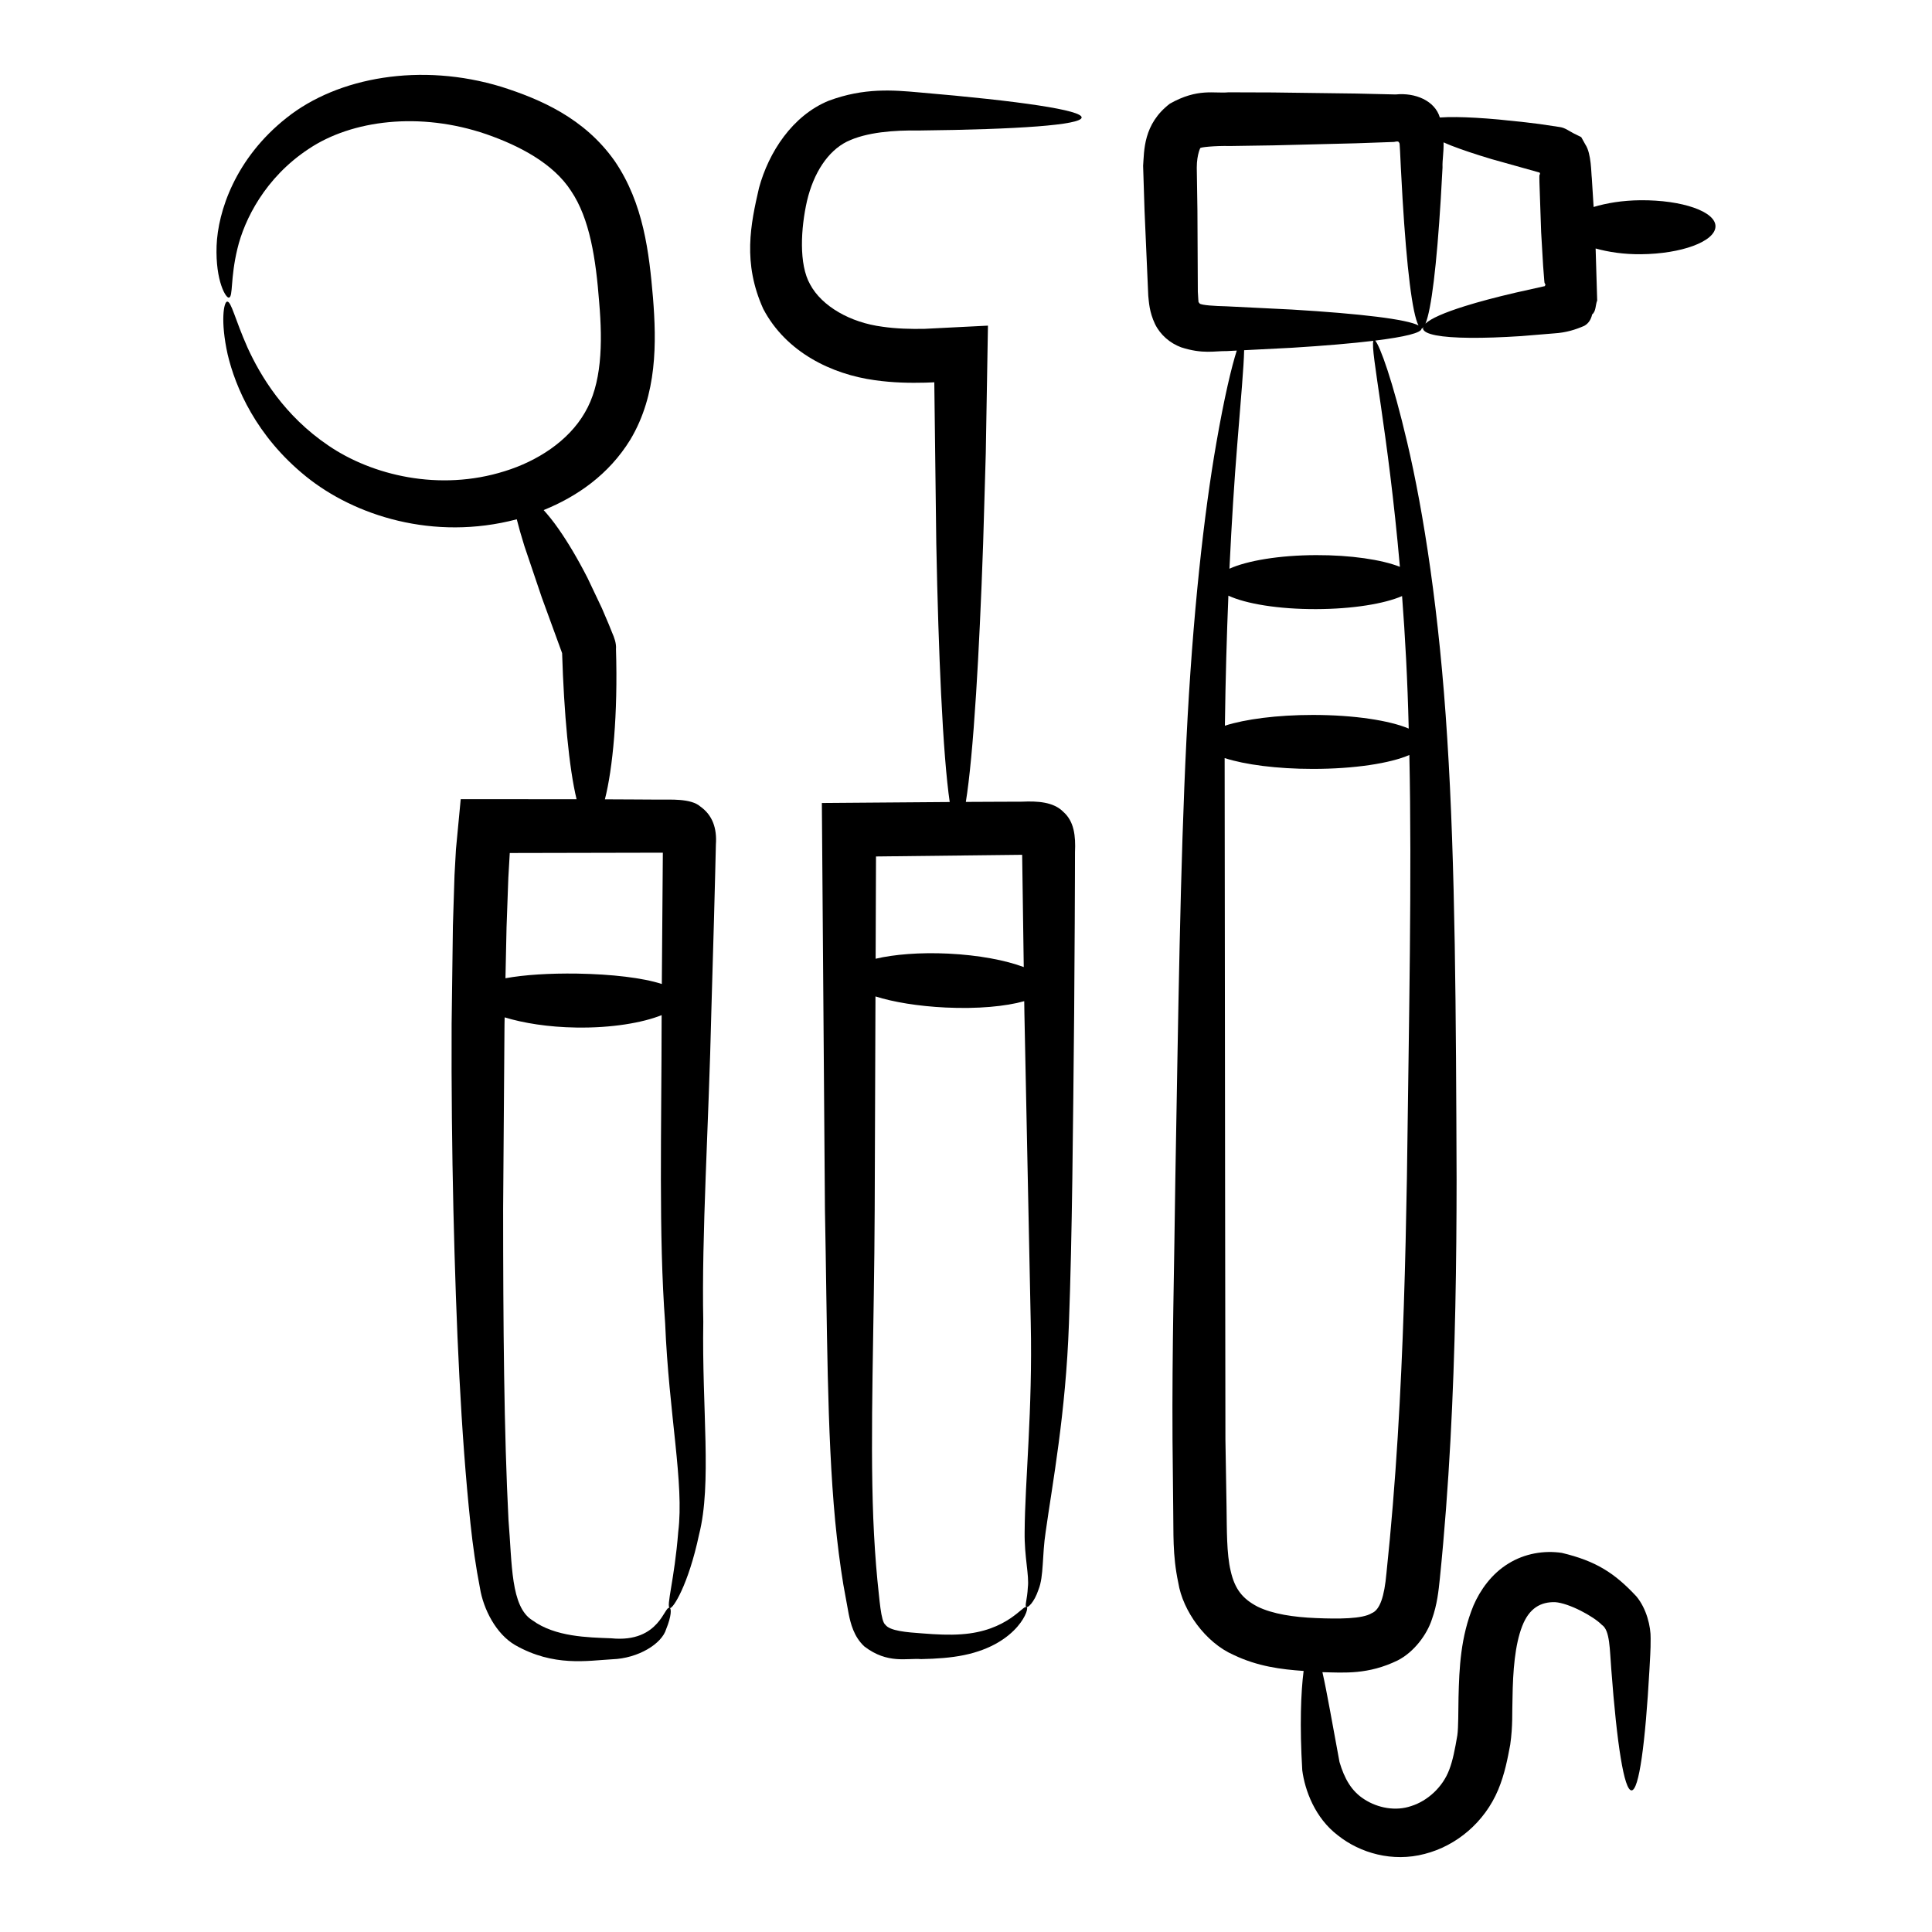 <?xml version="1.0" encoding="UTF-8"?>
<!-- Uploaded to: SVG Find, www.svgrepo.com, Generator: SVG Find Mixer Tools -->
<svg fill="#000000" width="800px" height="800px" version="1.1" viewBox="144 144 512 512" xmlns="http://www.w3.org/2000/svg">
 <g>
  <path d="m204.68 222.87c1.121-0.23 0.328-5.062 2.231-12.934 1.824-7.672 7.316-18.867 18.953-26.512 11.387-7.606 29.391-9.906 47.031-3.856 8.746 3.043 17.734 7.738 22.422 15 4.992 7.371 6.586 18.039 7.465 29.449 0.98 11.293 0.648 21.816-3.789 29.324-4.348 7.578-12.684 12.887-21.203 15.516-17.395 5.492-35.266 1.059-46.719-6.754-11.781-7.941-18.078-18.555-21.465-25.969-3.356-7.566-4.324-12.312-5.406-12.203-0.867 0.043-1.844 5.062 0.125 13.969 2.047 8.688 7.531 21.668 20.742 32.344 12.871 10.422 33.844 17.184 55.883 11.375 0.504 2.016 1.148 4.285 2.008 7.051 1.32 3.906 2.894 8.559 4.641 13.723 1.652 4.516 3.465 9.484 5.367 14.695 0.492 15.93 1.832 30.469 3.832 38.715-10.117-0.004-20.34-0.008-30.703-0.016l-1.262 13.277-0.383 6.883-0.426 13.375c-0.113 8.812-0.23 17.5-0.34 26.031-0.074 17.047 0.113 33.473 0.469 49.121 0.734 31.309 2 59.457 4.519 83.227 0.629 5.938 1.449 11.652 2.519 17.125 0.887 5.531 4.223 12.191 9.359 15.156 10.188 5.777 19.062 4.117 25.68 3.742 6.871-0.223 13.184-4.098 14.316-8.008 1.441-3.516 1.355-5.391 0.969-5.562-1.418-1.109-2.469 9.328-15.547 8.008-6.219-0.234-14.84-0.371-20.852-4.75-5.836-3.578-5.383-15.035-6.359-26.562-1.191-23.309-1.414-51.402-1.422-82.523 0.117-15.566 0.238-31.902 0.363-48.84 0.012-0.617 0.027-1.262 0.039-1.879 4.918 1.508 11.535 2.59 18.965 2.699 9.422 0.156 17.621-1.277 22.637-3.285-0.016 30.672-0.812 58.184 0.934 81.672 0.98 24.023 5.074 42.449 3.469 55.23-1.004 12.82-3.285 19.863-2.227 20.23 0.77 0.328 4.906-6.094 7.742-19.473 3.438-13.535 0.738-33.27 1.121-56.406-0.469-23.293 1.434-51.484 2.144-82.574 0.223-7.781 0.453-15.758 0.688-23.906 0.109-4.074 0.215-8.191 0.324-12.348l0.184-7.652c0.309-4.332-0.914-7.781-4.113-10.055-2.492-2.227-8.207-1.797-10.809-1.836l-6.461-0.039c-2.656-0.012-5.352-0.027-8.031-0.039 2.074-8.09 3.473-22.492 2.938-39.812 0.137-1.504-0.484-3.137-1.008-4.32l-0.898-2.227-1.836-4.305c-1.316-2.773-2.586-5.449-3.797-7.996-2.574-5.035-5.191-9.449-7.691-13.012-1.363-1.961-2.68-3.586-3.941-4.981 8.738-3.535 17.262-9.344 22.992-18.699 7.121-11.934 6.934-25.715 5.984-37.598-1.016-11.824-2.461-24.938-10.141-36.195-8.016-11.375-19.688-16.383-30.016-19.676-21.301-6.5-43.34-2.609-56.918 8.199-13.613 10.746-18.238 24.848-18.574 33.961-0.324 9.387 2.531 13.969 3.281 13.703zm114.98 147.1c-0.094 12.07-0.184 23.539-0.27 34.801-5.012-1.641-13.23-2.602-22.469-2.758-7.309-0.105-13.98 0.316-18.969 1.23 0.098-4.504 0.191-8.945 0.289-13.523l0.473-13.113 0.379-6.551c13.898-0.031 27.465-0.059 40.566-0.086z"/>
  <path d="m375.81 244.75c4.809 0.695 9.441 0.758 13.438 0.656 2.769-0.082 2.269-0.102 2.269-0.102l0.082-0.047c0.191 15.457 0.367 29.863 0.527 42.777 0.297 15.184 0.73 28.613 1.27 39.773 0.625 12.945 1.406 22.715 2.289 28.738h-0.328c-11.031 0.086-22.227 0.172-33.555 0.258 0.289 38.227 0.566 74.645 0.816 107.77 0.613 30.922 0.484 58.754 2.715 82.508 0.57 5.914 1.289 11.547 2.16 16.852 0.484 2.652 0.953 5.227 1.406 7.723 0.508 2.484 1.344 6.09 4.188 8.691 6.164 4.699 11.277 3.019 15.031 3.332 4.059-0.082 7.91-0.344 11.355-1.059 14.586-2.988 17.617-12.859 16.535-12.707-0.797-0.754-4.914 6.383-17.316 7.191-3.039 0.223-6.484 0.074-10.383-0.246-3.91-0.273-8.512-0.637-9.668-2.273-1.215-0.875-1.566-6.871-2.125-11.832-0.492-5.148-0.855-10.609-1.09-16.367-0.898-22.969 0.258-50.914 0.375-81.855 0.066-17.746 0.133-36.844 0.207-56.465 4.723 1.492 11.27 2.59 18.602 2.941 8.453 0.406 15.898-0.297 20.82-1.684 0.016 1.027 0.031 2.176 0.047 3.195 0.633 30.898 1.203 58.727 1.68 82.094 0.508 23.102-1.531 41.793-1.617 55.336-0.098 6.773 1.254 11.551 0.844 14.758-0.156 3.215-0.895 4.898-0.371 5.191 0.301 0.219 2.004-1.059 3.203-4.641 1.43-3.574 0.926-9.047 1.895-15.297 1.75-12.551 5.344-31.441 6.164-55.191 0.875-23.586 1.07-51.332 1.387-82.305 0.051-7.734 0.102-15.664 0.152-23.762 0.016-4.047 0.035-8.141 0.051-12.273l0.016-6.613c0.195-4.273-0.211-8.133-3.098-10.672-2.602-2.656-6.883-2.875-10.922-2.691l-6.473 0.023c-2.789 0.012-5.617 0.023-8.434 0.039 0.973-6.016 1.895-15.754 2.715-28.664 0.707-11.152 1.34-24.574 1.867-39.754 0.223-7.59 0.457-15.617 0.703-24.02 0.184-10.809 0.375-22.094 0.574-33.781-4.363 0.219-10.227 0.516-16.879 0.852-3.559 0.062-7.414-0.027-11.062-0.562-8.527-1.09-16.09-5.418-19.188-11.219-3.039-5.332-2.457-14.949-0.82-22.133 1.762-7.43 5.523-13.191 10.594-15.711 5.144-2.504 12.508-3.043 19.098-2.938 26.254-0.285 42.863-1.461 43.086-3.422 0.223-1.957-16.156-4.387-43.234-6.691-6.59-0.582-14.406-1.293-23.848 2.246-9.547 3.938-15.84 13.57-18.422 23.09-2.223 9.637-4.379 19.859 1.133 32.062 6.035 11.48 18.109 17.312 29.539 18.883zm39.074 125.78c0.145 10.316 0.285 20.004 0.422 29.754-4.805-1.809-11.938-3.176-20.004-3.566-7.519-0.359-14.34 0.199-19.25 1.359 0.031-9.012 0.066-17.82 0.098-27.105 13.262-0.152 26.219-0.301 38.734-0.441z"/>
  <path d="m448.3 222.37c0.18 1.652 0.266 4.269 1.781 7.484 1.422 2.922 4.004 5.094 6.922 6.184 5.762 1.871 8.969 0.945 12.031 1.008 0.98-0.051 1.766-0.09 2.723-0.141-1.371 4.293-3.305 12.344-5.414 24.504-3.215 18.383-6.285 45.281-7.922 78.562-1.66 33.301-2.164 72.812-2.949 116.68-0.258 21.992-0.891 44.852-0.742 68.969 0.062 6.043 0.125 12.137 0.184 18.281 0.129 6.172-0.25 12.051 1.344 19.547 1.188 7.426 7.215 15.867 14.648 19.117 6.359 3.051 12.605 3.844 18.566 4.254-0.723 5.609-1.066 14.5-0.359 26.316 0.68 5.223 3.32 12.637 9.496 17.301 5.828 4.625 14.41 7.141 22.973 4.867 8.34-2.133 15.836-8.336 19.465-17.02 1.738-4.184 2.492-8.273 3.176-11.906 0.738-5.191 0.465-8.5 0.609-12.312 0.098-7.273 0.637-14.164 2.57-19.129 1.863-4.809 4.957-6.445 8.723-6.348 3.691 0.258 10.199 3.762 12.379 6.016 2.188 1.414 2.07 6.555 2.508 11.82 1.484 19.816 3.394 32.066 5.367 32.047 1.973-0.02 3.644-12.301 4.75-32.145 0.109-2.559 0.336-4.863 0.305-8.121 0.066-3.09-1.059-7.914-3.793-11.168-5.742-6.144-10.625-9.332-19.758-11.512-4.68-0.684-9.785 0.133-14.148 2.84-4.441 2.707-7.473 7.012-9.258 11.141-3.426 8.352-3.758 16.52-3.953 24.297-0.078 3.742-0.016 7.945-0.312 10.059-0.613 3.609-1.203 6.707-2.156 9.152-1.719 4.598-5.754 8.254-10.047 9.602-4.148 1.445-8.883 0.508-12.375-1.73-3.516-2.199-5.363-5.582-6.652-9.938-1.895-10.113-3.285-18.352-4.527-23.805 5.812 0.133 12.117 0.691 19.945-3.117 4.352-2.219 7.758-6.859 9.059-10.855 1.449-4.047 1.777-7.672 2.113-10.809 1.258-12.391 2.16-24.621 2.812-36.629 1.297-24.023 1.613-47.168 1.629-69.16-0.156-43.934-0.328-83.492-2.477-116.86-2.074-33.336-6.305-60.188-10.594-78.383-3.894-16.645-7.277-25.73-8.504-27.074 7.797-0.965 12.293-2.043 12.293-3.184 0.199 0 0.395-0.227 0.59-0.488-0.055 0.164-0.254 0.344-0.227 0.496 0.285 1.566 4.824 2.379 12.441 2.445 3.809 0.035 8.391-0.117 13.605-0.457 2.75-0.227 5.68-0.469 8.766-0.723 3.062-0.188 5.57-0.957 7.945-1.996 1.129-0.629 1.785-1.676 2.09-3.031 1.043-0.824 0.84-2.465 1.332-3.691-0.102-3.34-0.254-8.395-0.414-13.777 3.375 0.938 7.426 1.566 11.996 1.523 10.785-0.094 19.633-3.375 19.766-7.324 0.133-3.949-8.77-7.078-19.891-6.984-4.801 0.043-8.992 0.758-12.402 1.785-0.164-2.582-0.332-5.289-0.48-7.641-0.176-1.273-0.105-6.5-1.688-8.871l-1.117-2-1.98-0.98c-1.262-0.648-2.309-1.492-3.68-1.688-1.863-0.277-3.68-0.551-5.449-0.812-1.293-0.16-2.551-0.312-3.777-0.461-2.457-0.258-4.777-0.5-6.945-0.723-4.348-0.395-8.121-0.609-11.234-0.648-1.676-0.02-3.121 0.023-4.402 0.109-1.32-4.449-6.519-6.637-11.715-6.102-3.371-0.078-6.84-0.16-10.395-0.242-7.07-0.09-14.492-0.188-22.188-0.289-3.848-0.012-7.766-0.023-11.738-0.039-3.723 0.379-8.059-1.191-15.508 3.008-7.117 5.43-6.793 12.551-7.094 16.477 0.129 4.039 0.254 8.023 0.379 11.934 0.34 7.801 0.668 15.32 0.984 22.484zm69.023 114.71c-5.066-2.148-14.48-3.613-25.391-3.613-9.555 0-17.957 1.129-23.324 2.848 0.164-12.512 0.496-23.965 0.926-34.461 4.606 2.148 13.238 3.598 23.277 3.566 9.664-0.027 18.043-1.418 22.754-3.457 0.816 10.668 1.457 22.316 1.758 35.117zm-0.484 119.38c-0.375 21.887-0.973 44.809-2.438 68.465-0.734 11.828-1.695 23.836-2.977 35.973-0.555 6.234-1.738 9.75-3.906 10.613-2.461 1.543-8.758 1.547-14.777 1.297-5.867-0.242-11.449-1.055-15.484-3.035-4-2.086-6.031-4.691-7.109-9.426-1.113-4.598-1.004-11.07-1.102-17.012-0.102-5.996-0.199-11.945-0.297-17.844-0.031-23.836-0.062-46.828-0.09-68.73-0.043-41.895-0.082-79.641-0.117-111.86 5.363 1.73 13.801 2.867 23.395 2.867 11.031 0 20.531-1.496 25.555-3.688 0.688 32.188-0.109 70.211-0.652 112.38zm-1.852-162.25c-4.832-1.895-12.988-3.125-22.219-3.098-9.785 0.027-18.273 1.48-22.953 3.602 0.598-12.656 1.32-23.648 2.047-32.613 1-12.535 1.758-20.922 1.848-25.293 4.387-0.223 8.801-0.449 12.676-0.648 8.699-0.539 15.938-1.16 21.57-1.84-0.855 2.527 3.875 23.809 7.031 59.891zm24.207-108.07c3.769 1.055 8.059 2.258 12.801 3.586 0.078 0.145 0.184 0.234 0.09 0.426-0.047 0.484-0.195-0.645-0.117 2.172 0.137 4.051 0.293 8.547 0.449 13.168 0.184 3.125 0.363 6.195 0.527 8.945 0.105 1.375 0.207 2.676 0.297 3.863 0.098 1.141 0.121 0.539 0.195 0.906 0.273 0.25-0.016 0.48-0.062 0.625-2.75 0.613-5.363 1.199-7.812 1.746-5.195 1.211-9.699 2.41-13.371 3.559-5.445 1.703-9.043 3.289-10.434 4.633 1.57-3.652 2.984-15.52 4.062-33.043 0.148-2.652 0.305-5.434 0.465-8.328-0.074-2.125 0.336-3.793 0.277-6.672 0.656 0.277 1.223 0.547 1.969 0.836 2.894 1.125 6.481 2.328 10.664 3.578zm-77.082-2.852c-0.406-0.25 3.856-0.691 7.852-0.59 3.91-0.059 7.762-0.117 11.547-0.176 7.574-0.188 14.883-0.371 21.84-0.547 3.461-0.121 6.832-0.242 10.109-0.359 0.637-0.145 1.242-0.289 1.367 0.328 0.129-0.605 0.262 3.836 0.41 6.445 0.16 2.894 0.312 5.676 0.457 8.328 1.105 18.258 2.578 30.465 4.227 33.535-3.07-1.648-15.281-3.117-33.539-4.215-5.305-0.262-11.117-0.551-17.359-0.859-3.117-0.074-6.562-0.281-7.109-0.738-0.387-0.797-0.234 0.773-0.477-3.117-0.035-6.863-0.07-14.066-0.109-21.535-0.055-3.719-0.113-7.504-0.172-11.348-0.008-3.644 1.121-5.68 0.957-5.152z"/>
 </g>
</svg>